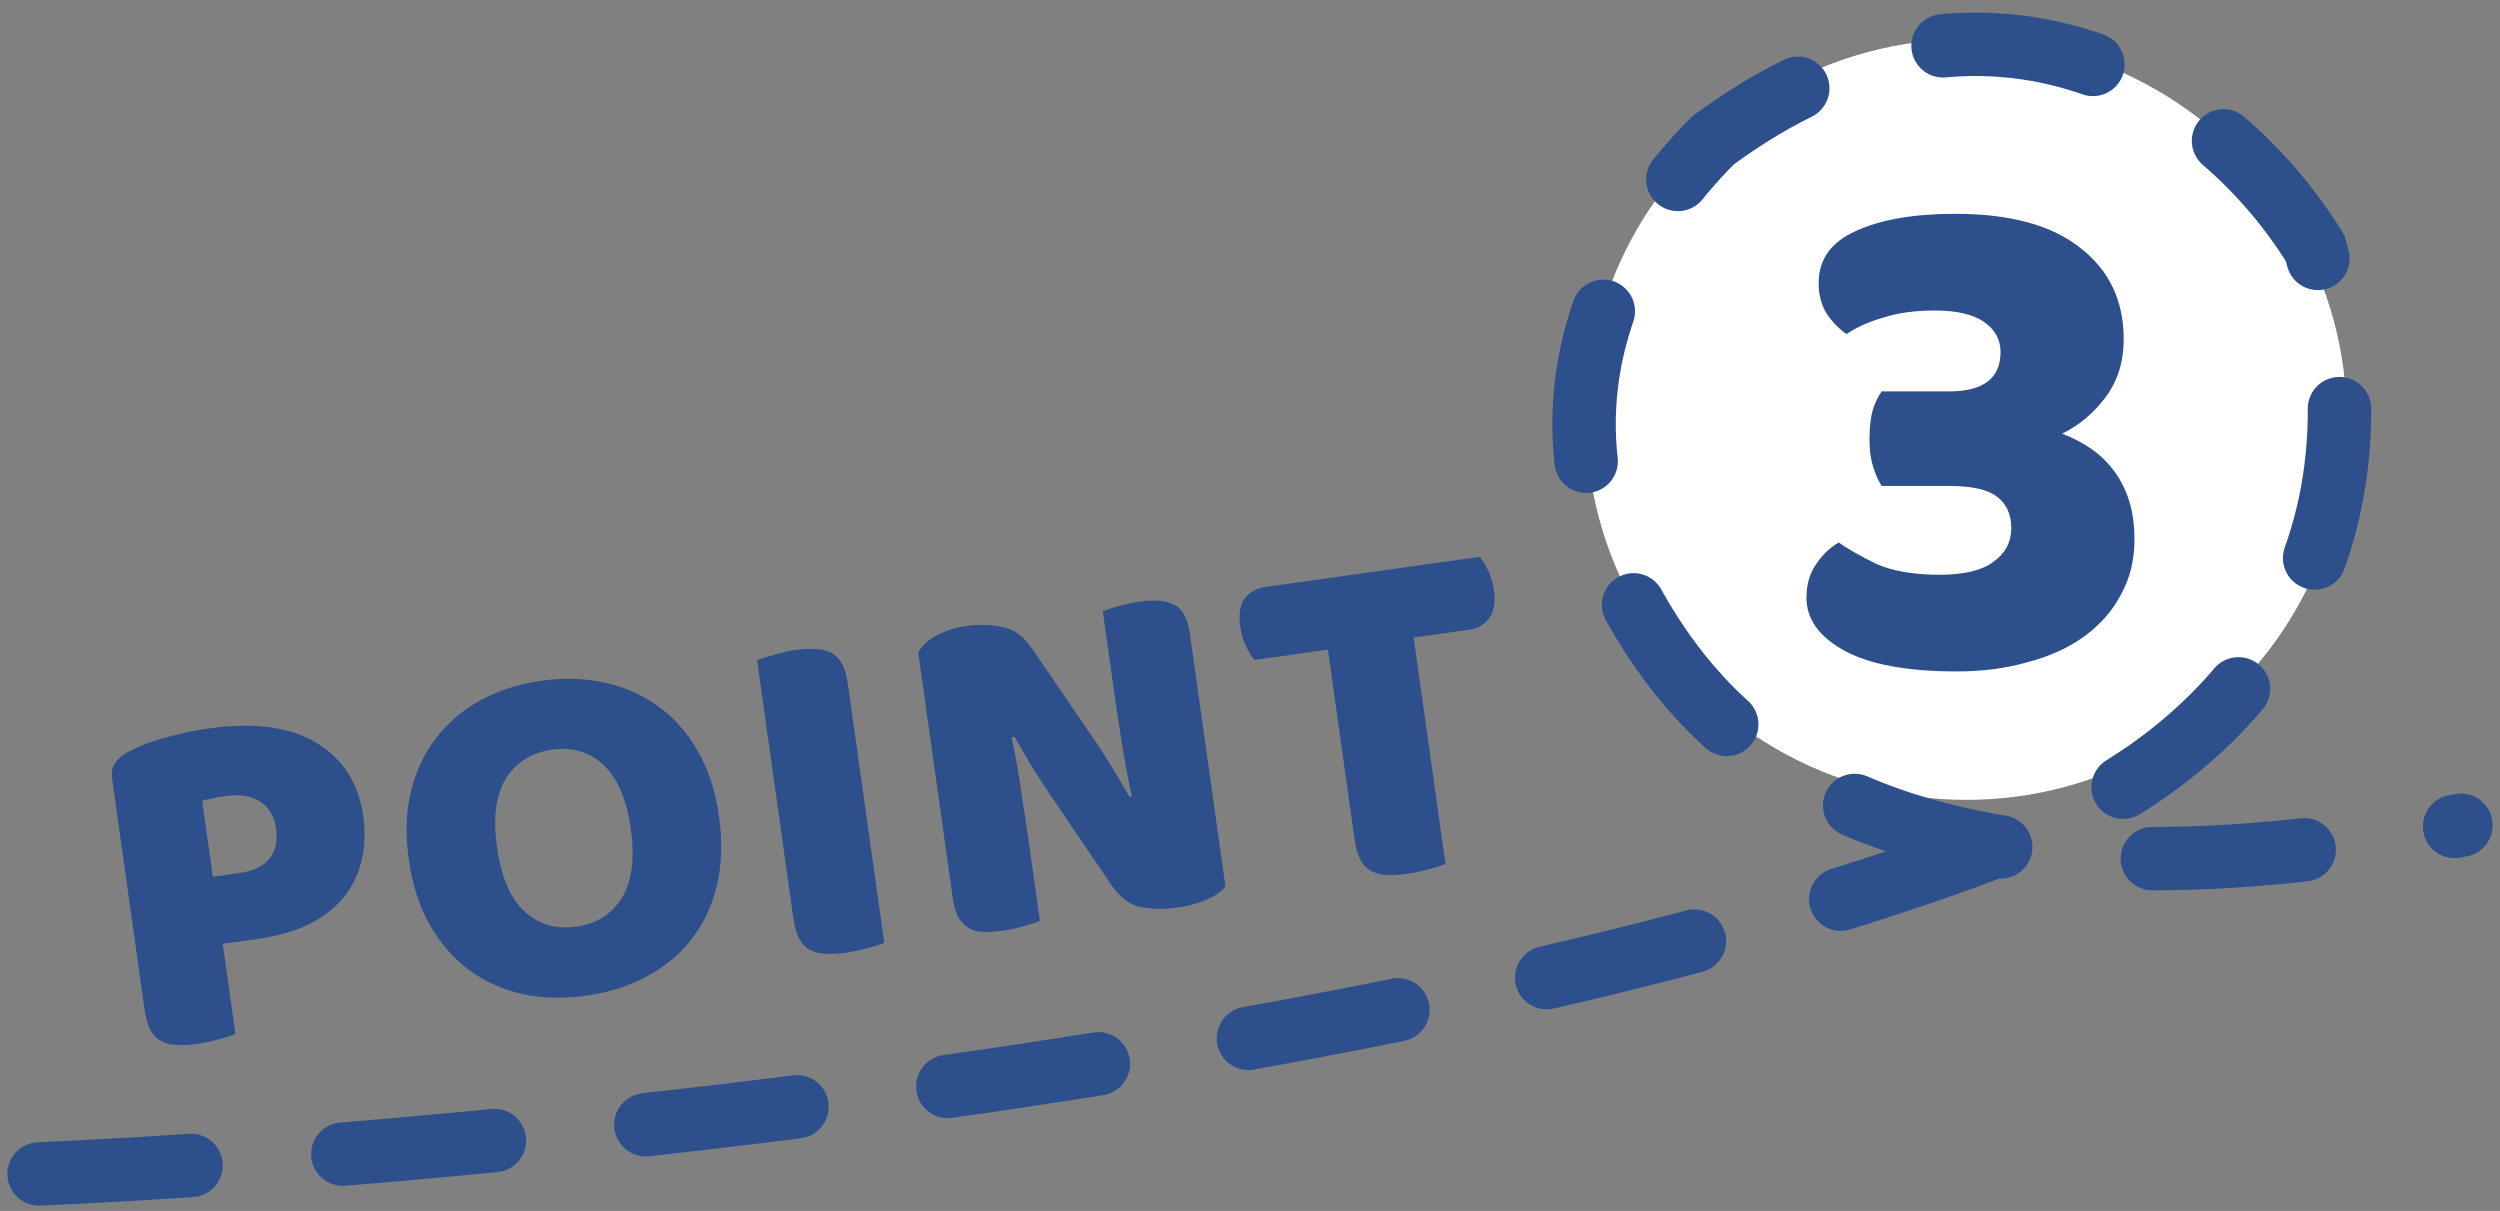 <svg width="192" height="93" viewBox="0 0 192 93" fill="none" xmlns="http://www.w3.org/2000/svg">
<rect x="0" y="0" width="192" height="93" fill="#808080" stroke="none"/>
<circle cx="151.021" cy="32.215" r="29.215" fill="white"/>
<path d="M3 90.158C36.272 88.697 113.724 81.296 157.351 63.377C169.524 58.378 185.105 44.388 177.801 19.069C170.01 6.409 151.995 -4.303 131.545 10.791C125.215 17.121 115.385 31.592 127.162 49.257C133.005 58.021 147.126 71.655 189 63.377" stroke="#2D508C" stroke-width="4.869" stroke-linecap="round" stroke-dasharray="11.69 11.69"/>
<path d="M18.34 67.056C19.394 66.908 20.163 66.557 20.648 66.003C21.154 65.42 21.337 64.627 21.196 63.623C21.062 62.67 20.659 61.985 19.986 61.568C19.335 61.122 18.445 60.978 17.316 61.137C16.915 61.193 16.578 61.254 16.305 61.317C16.055 61.353 15.795 61.415 15.526 61.504L16.346 67.336L18.34 67.056ZM18.081 79.41C17.815 79.524 17.387 79.661 16.796 79.821C16.229 79.978 15.657 80.096 15.08 80.177C14.503 80.258 13.982 80.281 13.516 80.244C13.079 80.228 12.694 80.129 12.362 79.945C12.029 79.762 11.759 79.48 11.552 79.1C11.345 78.72 11.196 78.204 11.104 77.551L8.613 59.827C8.539 59.301 8.621 58.88 8.858 58.565C9.117 58.222 9.485 57.927 9.962 57.681C10.772 57.26 11.708 56.911 12.769 56.634C13.852 56.328 14.945 56.098 16.049 55.943C19.511 55.456 22.262 55.824 24.301 57.047C26.34 58.27 27.538 60.148 27.894 62.682C28.067 63.911 28.023 65.056 27.763 66.115C27.524 67.147 27.067 68.081 26.391 68.918C25.738 69.726 24.849 70.413 23.727 70.981C22.625 71.519 21.31 71.896 19.779 72.111L17.108 72.486L18.081 79.41ZM31.398 66.027C31.123 64.07 31.181 62.297 31.571 60.707C31.987 59.114 32.651 57.741 33.563 56.59C34.498 55.409 35.643 54.455 36.999 53.727C38.38 52.996 39.91 52.513 41.591 52.276C43.272 52.04 44.865 52.085 46.368 52.411C47.898 52.733 49.274 53.333 50.497 54.21C51.717 55.062 52.733 56.198 53.547 57.618C54.386 59.035 54.943 60.722 55.218 62.679C55.493 64.636 55.437 66.422 55.05 68.037C54.659 69.626 53.997 71.011 53.063 72.192C52.15 73.343 51.003 74.284 49.622 75.016C48.241 75.747 46.698 76.233 44.992 76.472C43.286 76.712 41.669 76.671 40.139 76.349C38.607 76.001 37.241 75.387 36.043 74.507C34.845 73.626 33.839 72.476 33.026 71.055C32.212 69.635 31.669 67.958 31.398 66.027ZM38.171 65.075C38.492 67.358 39.196 68.998 40.283 69.997C41.37 70.995 42.691 71.385 44.246 71.167C45.827 70.945 47.002 70.204 47.771 68.944C48.541 67.685 48.765 65.914 48.444 63.631C48.127 61.373 47.425 59.745 46.338 58.747C45.276 57.745 43.955 57.355 42.375 57.577C40.819 57.795 39.644 58.536 38.85 59.799C38.077 61.033 37.85 62.792 38.171 65.075ZM67.91 72.407C67.644 72.521 67.216 72.658 66.625 72.818C66.058 72.975 65.487 73.093 64.909 73.174C64.332 73.255 63.811 73.278 63.346 73.241C62.908 73.225 62.523 73.126 62.191 72.942C61.858 72.759 61.588 72.477 61.381 72.097C61.174 71.717 61.025 71.2 60.933 70.548L58.141 50.679C58.41 50.59 58.84 50.466 59.431 50.306C60.02 50.121 60.59 49.99 61.141 49.912C61.718 49.831 62.227 49.811 62.668 49.851C63.13 49.863 63.527 49.961 63.86 50.144C64.193 50.328 64.463 50.61 64.67 50.99C64.877 51.37 65.026 51.886 65.118 52.539L67.91 72.407ZM94.112 68.073C93.81 68.473 93.333 68.809 92.68 69.08C92.056 69.372 91.28 69.583 90.352 69.714C89.423 69.844 88.526 69.83 87.659 69.67C86.793 69.51 86.022 68.941 85.347 67.961L80.553 60.883C80.068 60.159 79.627 59.479 79.231 58.844C78.831 58.184 78.392 57.427 77.914 56.573L77.693 56.642C77.984 57.983 78.228 59.356 78.425 60.761C78.648 62.162 78.854 63.54 79.045 64.894L79.865 70.727C79.599 70.841 79.183 70.976 78.617 71.133C78.076 71.286 77.529 71.401 76.977 71.478C76.425 71.556 75.931 71.587 75.494 71.572C75.056 71.556 74.684 71.455 74.376 71.268C74.069 71.081 73.813 70.81 73.61 70.455C73.403 70.075 73.255 69.571 73.167 68.944L70.523 50.129C70.804 49.578 71.29 49.126 71.982 48.773C72.675 48.419 73.435 48.185 74.263 48.068C75.191 47.938 76.09 47.965 76.96 48.15C77.852 48.306 78.621 48.863 79.267 49.821L84.099 56.893C84.584 57.618 85.027 58.311 85.427 58.971C85.823 59.606 86.26 60.35 86.738 61.204L86.921 61.14C86.63 59.799 86.377 58.453 86.162 57.102C85.946 55.751 85.743 54.398 85.553 53.043L84.696 46.947C84.961 46.833 85.365 46.7 85.906 46.547C86.473 46.391 87.032 46.274 87.584 46.196C88.687 46.041 89.556 46.124 90.189 46.444C90.819 46.739 91.221 47.501 91.393 48.731L94.112 68.073ZM96.338 50.683C96.124 50.432 95.908 50.079 95.691 49.623C95.473 49.168 95.327 48.677 95.253 48.15C95.116 47.171 95.23 46.439 95.597 45.953C95.988 45.463 96.535 45.168 97.238 45.07L113.645 42.764C113.859 43.015 114.075 43.368 114.292 43.824C114.51 44.279 114.656 44.771 114.73 45.297C114.867 46.276 114.74 47.01 114.349 47.5C113.982 47.986 113.448 48.279 112.745 48.378L108.568 48.965L111.011 66.35C110.746 66.464 110.318 66.601 109.726 66.761C109.16 66.917 108.588 67.036 108.011 67.117C107.434 67.198 106.913 67.22 106.447 67.183C106.01 67.168 105.625 67.068 105.292 66.885C104.96 66.701 104.69 66.42 104.483 66.039C104.276 65.659 104.127 65.143 104.035 64.491L101.983 49.89L96.338 50.683Z" fill="#2D508C"/>
<path d="M150.176 16.421C154.393 16.421 157.601 17.301 159.801 19.061C162.001 20.784 163.101 23.113 163.101 26.046C163.101 27.806 162.625 29.309 161.671 30.556C160.755 31.766 159.655 32.683 158.371 33.306C159.141 33.599 159.856 33.966 160.516 34.406C161.176 34.846 161.763 35.396 162.276 36.056C162.79 36.716 163.193 37.486 163.486 38.366C163.78 39.246 163.926 40.273 163.926 41.446C163.926 43.023 163.578 44.434 162.881 45.681C162.221 46.928 161.286 47.991 160.076 48.871C158.866 49.751 157.418 50.411 155.731 50.851C154.081 51.328 152.266 51.566 150.286 51.566C146.473 51.566 143.595 51.034 141.651 49.971C139.708 48.908 138.736 47.551 138.736 45.901C138.736 44.911 138.975 44.068 139.451 43.371C139.928 42.638 140.515 42.069 141.211 41.666C141.945 42.179 142.916 42.729 144.126 43.316C145.373 43.866 146.986 44.141 148.966 44.141C150.836 44.141 152.211 43.811 153.091 43.151C154.008 42.491 154.466 41.629 154.466 40.566C154.466 39.503 154.1 38.696 153.366 38.146C152.67 37.596 151.441 37.321 149.681 37.321H144.511C144.255 36.918 144.035 36.423 143.851 35.836C143.668 35.249 143.576 34.553 143.576 33.746C143.576 32.903 143.65 32.188 143.796 31.601C143.98 30.978 144.218 30.464 144.511 30.061H149.681C152.321 30.061 153.641 29.053 153.641 27.036C153.641 26.083 153.22 25.313 152.376 24.726C151.533 24.139 150.268 23.846 148.581 23.846C147.078 23.846 145.758 24.029 144.621 24.396C143.485 24.726 142.55 25.148 141.816 25.661C141.193 25.221 140.68 24.689 140.276 24.066C139.873 23.406 139.671 22.636 139.671 21.756C139.671 19.923 140.625 18.584 142.531 17.741C144.438 16.861 146.986 16.421 150.176 16.421Z" fill="#2D508C"/>
</svg>
